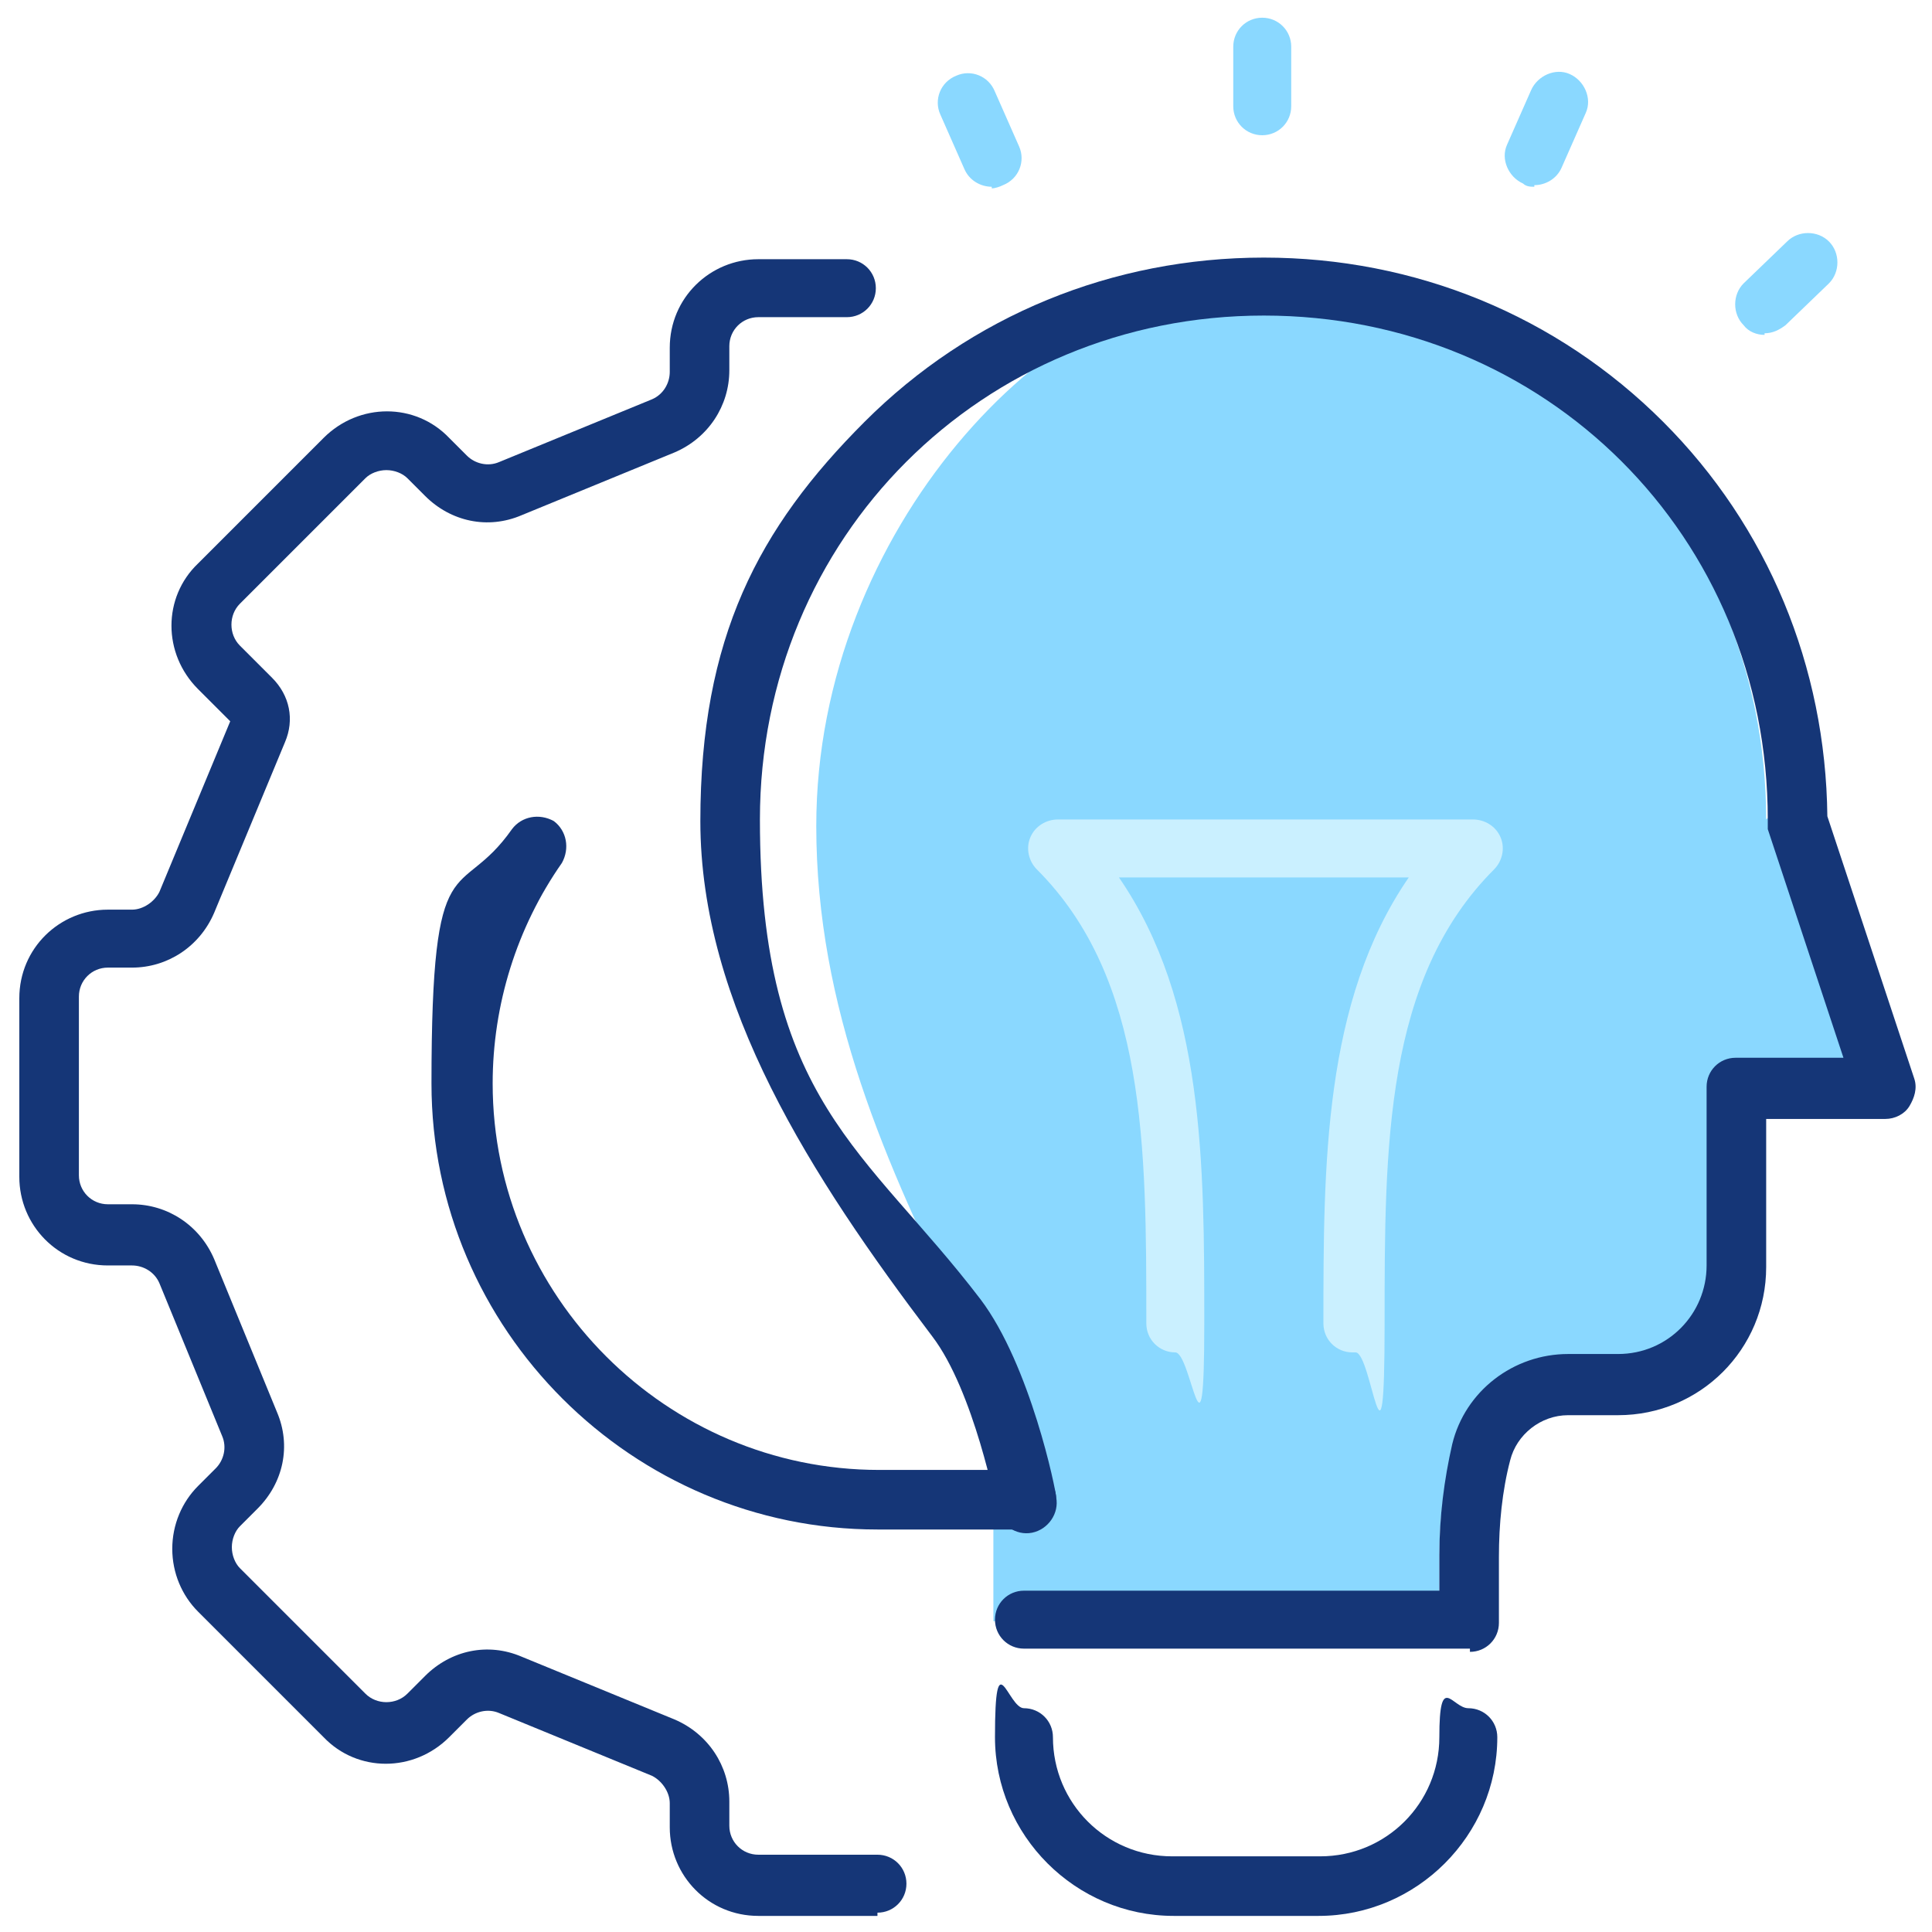 <?xml version="1.0" encoding="UTF-8"?>
<svg id="Layer_1" xmlns="http://www.w3.org/2000/svg" version="1.1" viewBox="0 0 120 120">
  <!-- Generator: Adobe Illustrator 29.4.0, SVG Export Plug-In . SVG Version: 2.1.0 Build 152)  -->
  <defs>
    <style>
      .st0 {
        fill: #8ad8ff;
      }

      .st1 {
        fill: #153677;
      }

      .st2 {
        fill: #caf0ff;
      }
    </style>
  </defs>
  <g id="creative_idea_x2F_innovation">
    <g>
      <path class="st0" d="M109.8,50.8l5.5,16.6h-9.2v11.1c0,4.1-3.3,7.4-7.4,7.4h-3.1c-2.5,0-4.7,1.7-5.4,4.2-.5,2.1-.8,4.3-.8,6.5v4.1h-27.7v-7.4s0-7.4-1.8-11.1c-4.9-9.9-9.2-19.6-9.2-30.9,0-18.5,14.8-33.6,25.8-33.6,18.5,0,33.2,14.7,33.2,33.2Z"/>
      <g>
        <path class="st1" d="M82.1,119h-9.2c-6.1,0-11.1-5-11.1-11.1s.8-1.8,1.8-1.8,1.8.8,1.8,1.8c0,4.1,3.3,7.4,7.4,7.4h9.2c4.1,0,7.4-3.3,7.4-7.4s.8-1.8,1.8-1.8,1.8.8,1.8,1.8c0,6.1-5,11.1-11.1,11.1Z"/>
        <path class="st0" d="M78.4,8.4c-1,0-1.8-.8-1.8-1.8v-3.7c0-1,.8-1.8,1.8-1.8s1.8.8,1.8,1.8v3.7c0,1-.8,1.8-1.8,1.8Z"/>
        <path class="st0" d="M109.6,20.8c-.5,0-1-.2-1.3-.6-.7-.7-.7-1.9,0-2.6l2.7-2.6c.7-.7,1.9-.7,2.6,0,.7.7.7,1.9,0,2.6l-2.7,2.6c-.4.3-.8.5-1.3.5Z"/>
        <path class="st0" d="M95.3,11.6c-.2,0-.5,0-.7-.2-.9-.4-1.4-1.5-1-2.4l1.5-3.4c.4-.9,1.5-1.4,2.4-1,.9.4,1.4,1.5,1,2.4l-1.5,3.4c-.3.7-1,1.1-1.7,1.1Z"/>
        <path class="st0" d="M61.6,11.6c-.7,0-1.4-.4-1.7-1.1l-1.5-3.4c-.4-.9,0-2,1-2.4.9-.4,2,0,2.4,1l1.5,3.4c.4.9,0,2-1,2.4-.2.1-.5.2-.7.2Z"/>
        <path class="st1" d="M91.3,102.4h-27.7c-1,0-1.8-.8-1.8-1.8s.8-1.8,1.8-1.8h25.8v-2.2c0-2.4.3-4.7.8-6.9.8-3.3,3.8-5.6,7.2-5.6h3.1c3.1,0,5.5-2.5,5.5-5.5v-11.1c0-1,.8-1.8,1.8-1.8h6.7l-4.7-14.2c0-.2,0-.4,0-.6,0-17.6-13.8-31.3-31.3-31.3s-31.3,13.8-31.3,31.3,6.6,20.5,13.7,29.8c3.1,4.1,4.7,11.9,4.7,12.3.2,1-.5,2-1.5,2.2-1,.2-2-.5-2.2-1.5,0,0-1.4-7.3-4-10.7-7.5-9.9-14.4-20.6-14.4-32s3.6-18.2,10.2-24.8c6.6-6.6,15.4-10.2,24.8-10.2s18.2,3.6,24.8,10.2c6.5,6.5,10.1,15.2,10.2,24.5l5.4,16.3c.2.6,0,1.2-.3,1.7s-.9.8-1.5.8h-7.4v9.2c0,5.1-4.1,9.2-9.2,9.2h-3.1c-1.7,0-3.2,1.2-3.6,2.8-.5,1.9-.7,4-.7,6v4.1c0,1-.8,1.8-1.8,1.8Z"/>
        <path class="st2" d="M84,84c-1,0-1.8-.8-1.8-1.8,0-9.8,0-20,5.3-27.7h-18c5.3,7.7,5.3,17.8,5.3,27.7s-.8,1.8-1.8,1.8-1.8-.8-1.8-1.8c0-11,0-21.4-6.8-28.2-.5-.5-.7-1.3-.4-2,.3-.7,1-1.1,1.7-1.1h25.8c.7,0,1.4.4,1.7,1.1.3.7.1,1.5-.4,2-6.8,6.8-6.8,17.2-6.8,28.2s-.8,1.8-1.8,1.8Z"/>
        <path class="st1" d="M54.5,119h-7.4c-3.1,0-5.5-2.5-5.5-5.5v-1.5c0-.7-.5-1.4-1.1-1.7l-9.5-3.9c-.7-.3-1.5-.1-2,.4l-1.1,1.1c-2.2,2.2-5.7,2.2-7.8,0l-7.8-7.8c-1-1-1.6-2.4-1.6-3.9s.6-2.9,1.6-3.9l1.1-1.1c.5-.5.7-1.3.4-2l-3.9-9.5c-.3-.7-1-1.1-1.7-1.1h-1.5c-3.1,0-5.5-2.5-5.5-5.5v-11.1c0-3.1,2.5-5.5,5.5-5.5h1.5c.7,0,1.4-.5,1.7-1.1l4.4-10.6-2-2c-2.2-2.2-2.2-5.7,0-7.8l7.8-7.8c2.2-2.2,5.7-2.2,7.8,0l1.1,1.1c.5.5,1.3.7,2,.4l9.5-3.9c.7-.3,1.1-1,1.1-1.7v-1.5c0-3.1,2.5-5.5,5.5-5.5h5.5c1,0,1.8.8,1.8,1.8s-.8,1.8-1.8,1.8h-5.5c-1,0-1.8.8-1.8,1.8v1.5c0,2.2-1.3,4.2-3.4,5.1l-9.5,3.9c-2.1.9-4.4.4-6-1.2l-1.1-1.1c-.3-.3-.8-.5-1.3-.5s-1,.2-1.3.5l-7.8,7.8c-.7.7-.7,1.9,0,2.6l2,2c1.1,1.1,1.4,2.6.8,4l-4.4,10.6c-.9,2.1-2.9,3.4-5.1,3.4h-1.5c-1,0-1.8.8-1.8,1.8v11.1c0,1,.8,1.8,1.8,1.8h1.5c2.2,0,4.2,1.3,5.1,3.4l3.9,9.5c.9,2.1.4,4.4-1.2,6l-1.1,1.1c-.3.3-.5.8-.5,1.3s.2,1,.5,1.3l7.8,7.8c.7.7,1.9.7,2.6,0l1.1-1.1c1.6-1.6,3.9-2.1,6-1.2l9.5,3.9c2.1.9,3.4,2.9,3.4,5.1v1.5c0,1,.8,1.8,1.8,1.8h7.4c1,0,1.8.8,1.8,1.8s-.8,1.8-1.8,1.8Z"/>
        <path class="st1" d="M63.7,95h-9.2c-15.2,0-27.7-12.4-27.7-27.7s1.7-11.1,5-15.8c.6-.8,1.7-1,2.6-.5.8.6,1,1.7.5,2.6-2.8,4-4.3,8.8-4.3,13.7,0,13.2,10.8,24,24,24h9.2c1,0,1.8.8,1.8,1.8s-.8,1.8-1.8,1.8Z"/>
      </g>
    </g>
  </g>
</svg>